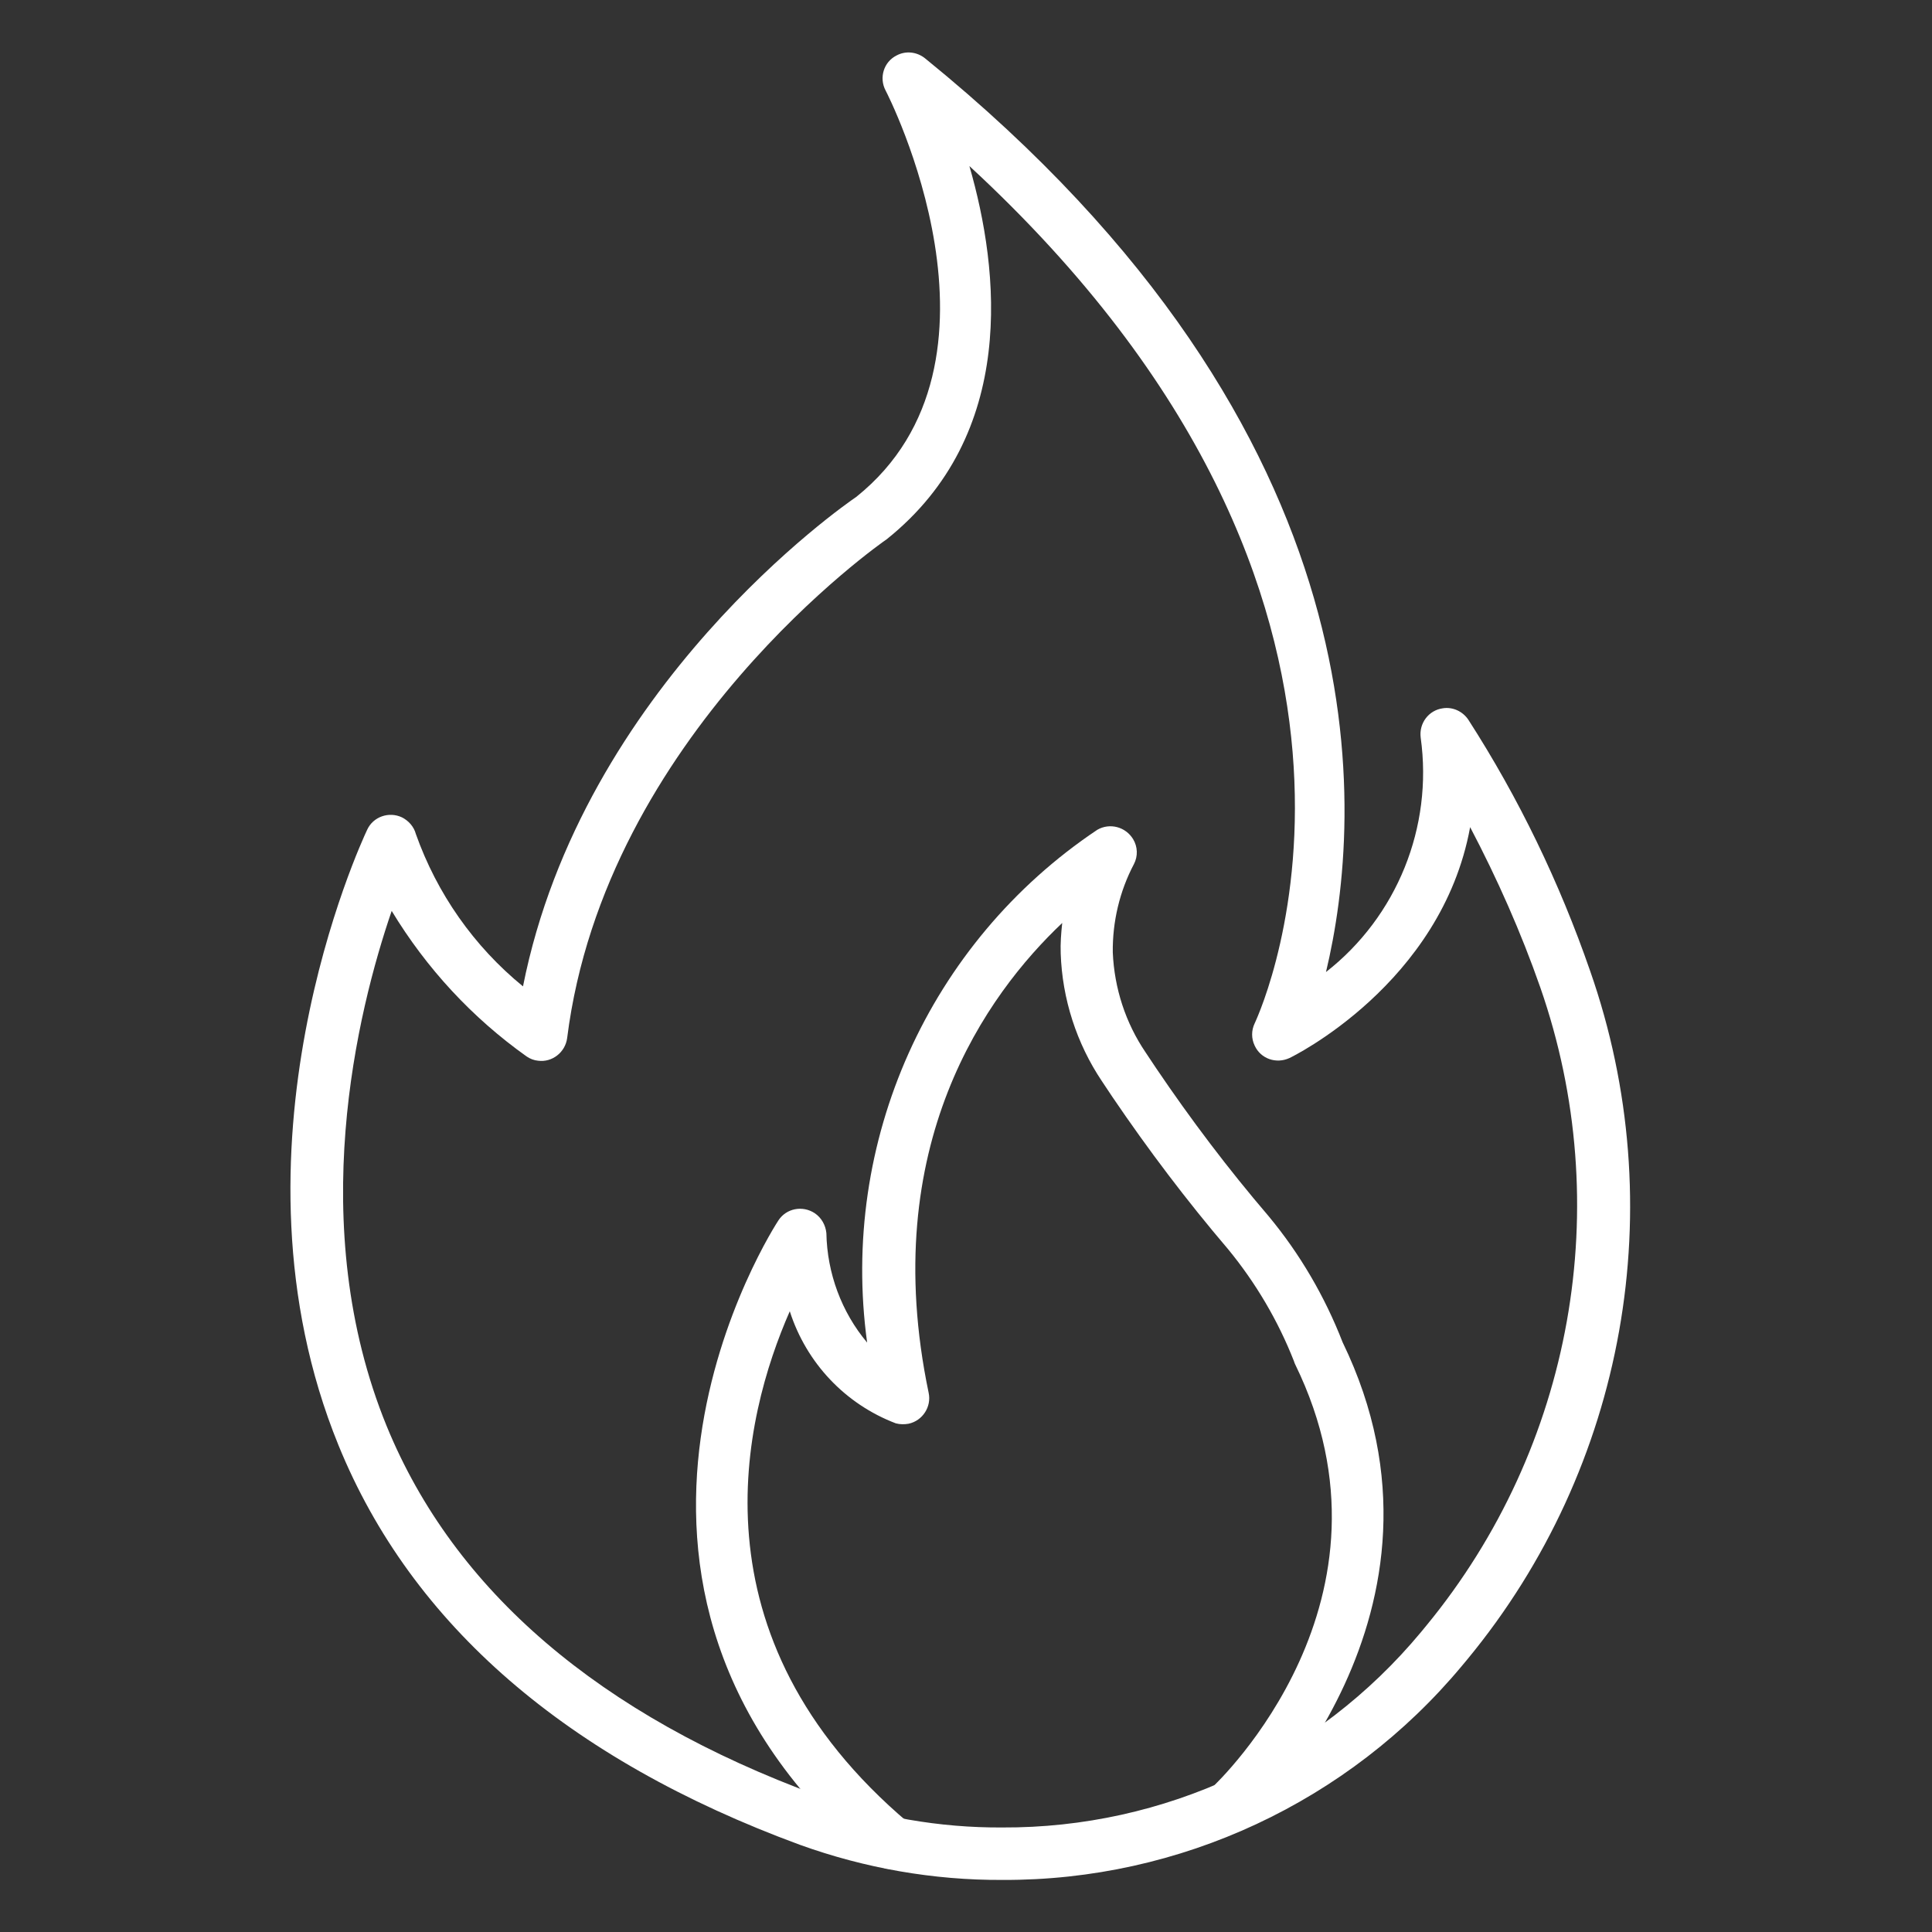 <?xml version="1.0" encoding="UTF-8"?> <!-- Generator: Adobe Illustrator 24.2.0, SVG Export Plug-In . SVG Version: 6.00 Build 0) --> <svg xmlns="http://www.w3.org/2000/svg" xmlns:xlink="http://www.w3.org/1999/xlink" id="Icons" x="0px" y="0px" viewBox="0 0 512 512" style="enable-background:new 0 0 512 512;" xml:space="preserve"><rect x="0" y="0" width="512" height="512" fill="#333333" stroke="none"/> <style type="text/css"> .st0{fill:#FFFFFF;} </style> <path class="st0" d="M265.7,498.2c-18.3,0.1-36.5-3.1-53.7-9.3l0,0C150.3,466.2,109.1,430.6,89.7,383c-31.9-78.2,6-159.7,7.6-163.1 c1.6-3.5,5.8-4.9,9.2-3.3c1.8,0.9,3.2,2.5,3.7,4.4c5.6,15.8,15.4,29.8,28.4,40.4c15.8-79.5,85.2-127.6,88.3-129.7 c44.7-35.8,8.2-107,7.8-107.7c-1.8-3.4-0.5-7.6,2.9-9.3c2.4-1.3,5.4-1,7.6,0.8c123.2,100,116.1,200.7,106.2,242.1 c18.8-14.7,28.4-38.4,25.1-62.1c-0.5-3.8,2.1-7.3,5.9-7.8c2.6-0.4,5.2,0.8,6.7,3c13.4,20.8,24.2,43.2,32.3,66.6 c21.8,62.3,9.5,131.5-32.5,182.4l-1.5,1.8C357.4,477.5,312.7,498.4,265.7,498.2z M216.7,475.8c15.7,5.7,32.3,8.6,48.9,8.5 c42.9,0.2,83.6-18.8,111-51.8l1.4-1.7c38.9-47.3,50.3-111.4,30.2-169.1c-5.1-14.6-11.4-28.8-18.6-42.5c-7.6,41.6-47.4,61-47.9,61.2 c-3.5,1.6-7.6,0.2-9.2-3.3c-0.9-1.9-0.9-4,0-5.9c2.2-4.7,49.8-111.4-75.6-227.2c8,27.7,12.8,71.1-21.9,98.9 c-1.2,0.8-74.6,51.9-84.7,132.2c-0.5,3.8-4,6.5-7.7,6c-1.1-0.1-2.1-0.5-3-1.1c-14.5-10.3-26.6-23.4-35.8-38.6 c-9.1,26.6-23.1,83.3-1.3,136.6C120.4,421.6,158.9,454.6,216.7,475.8L216.7,475.8z"></path> <path class="st0" d="M236.2,495.3c-1.6,0-3.2-0.6-4.5-1.6c-88.2-74.3-26-169.4-25.4-170.3c2.1-3.2,6.4-4,9.6-1.9 c1.8,1.2,2.9,3.2,3.1,5.3c0.2,10.6,4,20.9,10.8,29c-7.3-53.2,16.3-106,61-135.9c3.3-1.9,7.5-0.8,9.5,2.5c1.2,2,1.3,4.5,0.2,6.6 c-3.8,7.2-5.7,15.3-5.6,23.4c0.4,9.5,3.4,18.7,8.7,26.5l2.8,4.2c9.2,13.6,19.1,26.7,29.8,39.2c8.3,10,14.9,21.3,19.6,33.4 c34.7,71.5-24.9,127.8-25.5,128.4c-2.8,2.5-7.2,2.3-9.8-0.5c-2.5-2.8-2.3-7,0.4-9.6c2.2-2,52.8-50.2,22.3-112.5 c-0.1-0.2-0.2-0.5-0.3-0.8c-4.2-10.7-10.1-20.7-17.4-29.6c-11-12.9-21.2-26.4-30.7-40.4l-2.8-4.2c-6.7-10-10.5-21.8-10.9-33.8 c-0.1-2.7,0.1-5.4,0.4-8.1c-19.9,18.8-49.1,58.9-35.4,124.5c0.8,3.7-1.6,7.4-5.3,8.2c-1.1,0.2-2.3,0.2-3.4-0.1 c-13.4-5.1-23.7-16-28.1-29.7c-12.3,28-27,86.2,31.5,135.6c2.9,2.5,3.3,6.8,0.8,9.7C240.2,494.5,238.2,495.4,236.2,495.3 L236.2,495.3z"></path> </svg> 